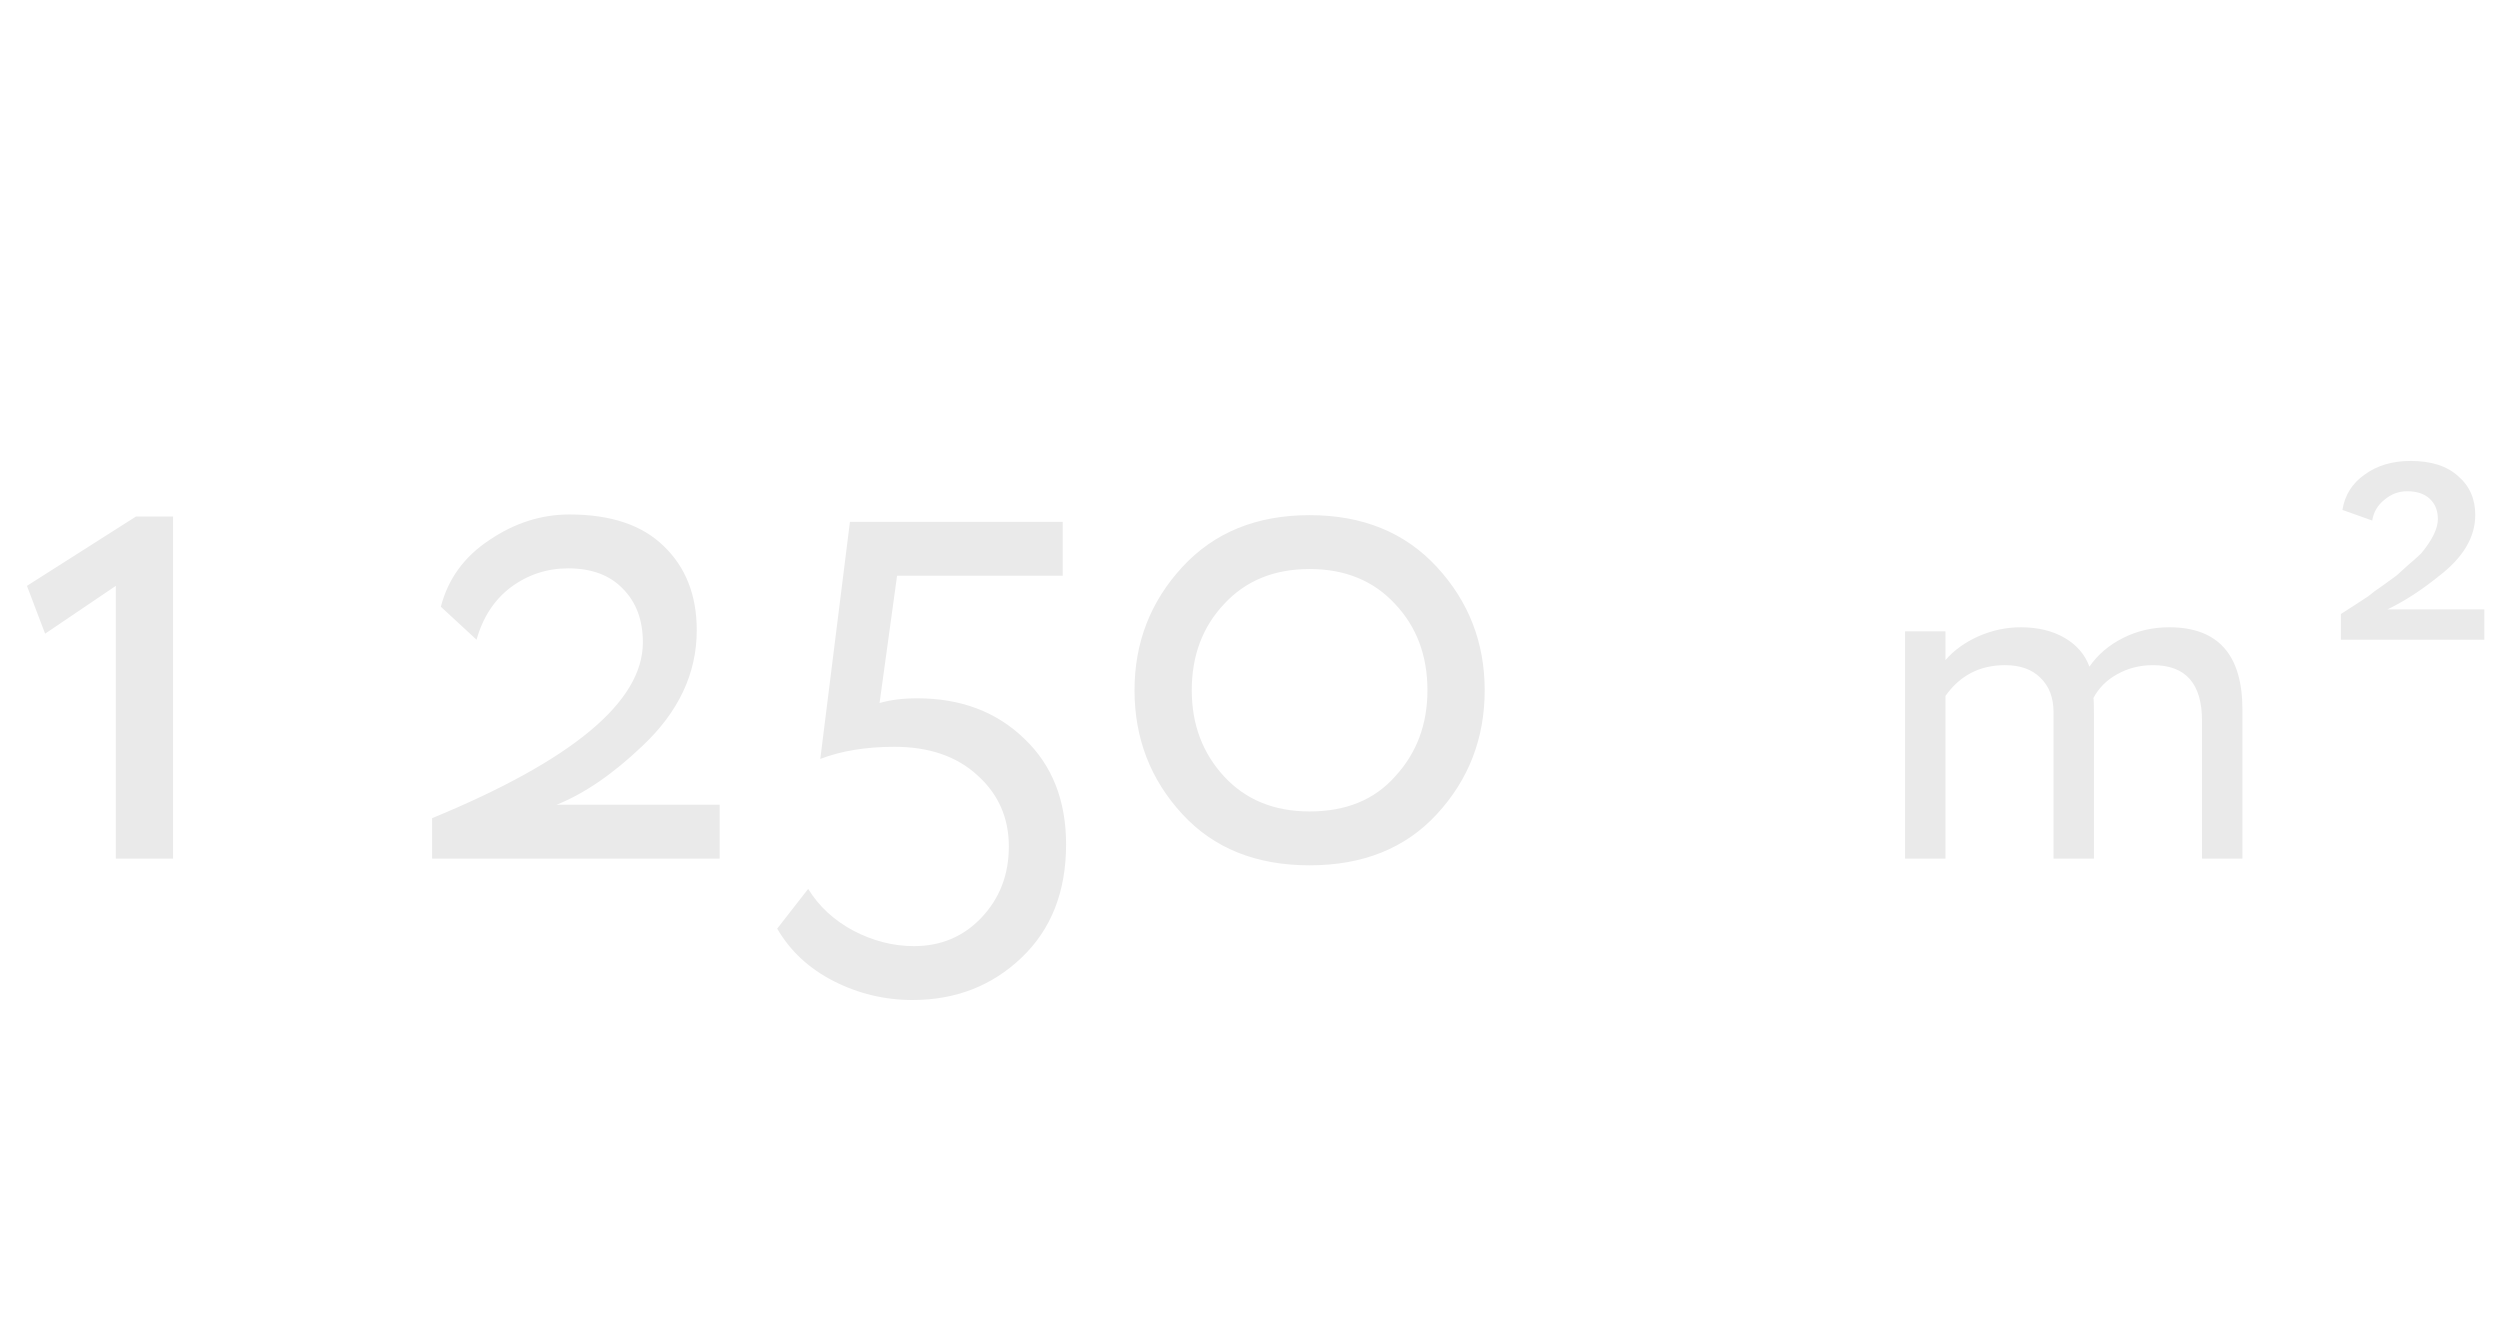 <?xml version="1.0" encoding="UTF-8"?> <svg xmlns="http://www.w3.org/2000/svg" width="297" height="159" viewBox="0 0 297 159" fill="none"> <path d="M266.4 84.3V102H261.6V85.62C261.6 81.22 259.66 79.02 255.78 79.02C254.22 79.02 252.8 79.38 251.52 80.1C250.28 80.78 249.34 81.72 248.7 82.92C248.74 83.12 248.76 83.76 248.76 84.84V102H243.96V84.6C243.96 82.88 243.44 81.52 242.4 80.52C241.4 79.52 240 79.02 238.2 79.02C235.2 79.02 232.84 80.24 231.12 82.68V102H226.32V75H231.12V78.42C232.12 77.26 233.42 76.32 235.02 75.6C236.66 74.88 238.34 74.52 240.06 74.52C242.1 74.52 243.84 74.94 245.28 75.78C246.72 76.62 247.7 77.76 248.22 79.2C249.22 77.76 250.56 76.62 252.24 75.78C253.92 74.94 255.74 74.52 257.7 74.52C263.5 74.52 266.4 77.78 266.4 84.3Z" fill="#EAEAEA"></path> <path d="M295.14 76H278.1V72.94L279.6 71.98L281.34 70.84C281.82 70.44 282.36 70.04 282.96 69.64C283.84 69 284.42 68.58 284.7 68.38C284.74 68.34 285.16 67.96 285.96 67.24C286.8 66.52 287.36 66.02 287.64 65.74C288.96 64.14 289.62 62.78 289.62 61.66C289.62 60.66 289.3 59.86 288.66 59.26C288.02 58.66 287.12 58.36 285.96 58.36C284.96 58.36 284.06 58.7 283.26 59.38C282.46 60.02 281.98 60.84 281.82 61.84L278.28 60.58C278.56 58.82 279.44 57.42 280.92 56.38C282.4 55.3 284.22 54.76 286.38 54.76C288.82 54.76 290.7 55.36 292.02 56.56C293.38 57.72 294.06 59.26 294.06 61.18C294.06 63.82 292.62 66.24 289.74 68.44C287.66 70.12 285.62 71.44 283.62 72.4H295.14V76Z" fill="#EAEAEA"></path> <path d="M5.36 75.28L3.2 69.6L16.16 61.36H20.56V102H13.76V69.6L5.36 75.28ZM85.494 102H51.334V97.2C68.028 90.32 76.374 83.36 76.374 76.32C76.374 73.653 75.574 71.52 73.974 69.92C72.428 68.32 70.268 67.52 67.494 67.52C64.988 67.52 62.721 68.267 60.694 69.76C58.721 71.253 57.361 73.333 56.614 76L52.374 72.08C53.228 68.773 55.148 66.133 58.134 64.16C61.121 62.133 64.294 61.12 67.654 61.12C72.561 61.12 76.294 62.373 78.854 64.88C81.468 67.387 82.774 70.72 82.774 74.88C82.774 80 80.614 84.587 76.294 88.64C72.828 91.947 69.441 94.267 66.134 95.6H85.494V102ZM97.451 90.16L100.971 62H126.251V68.4H106.571L104.491 83.52C105.771 83.147 107.265 82.96 108.971 82.96C114.145 82.96 118.385 84.56 121.691 87.76C124.998 90.907 126.651 95.093 126.651 100.32C126.651 105.92 124.891 110.4 121.371 113.76C117.851 117.12 113.531 118.8 108.411 118.8C105.105 118.8 101.985 118.053 99.051 116.56C96.118 115.067 93.878 112.987 92.331 110.32L96.011 105.6C97.291 107.68 99.078 109.333 101.371 110.56C103.718 111.787 106.118 112.4 108.571 112.4C111.771 112.4 114.438 111.28 116.571 109.04C118.758 106.747 119.851 103.92 119.851 100.56C119.851 97.147 118.598 94.32 116.091 92.08C113.638 89.84 110.358 88.72 106.251 88.72C102.891 88.72 99.958 89.2 97.451 90.16ZM140.461 96.72C136.675 92.613 134.781 87.707 134.781 82C134.781 76.347 136.675 71.467 140.461 67.36C144.248 63.253 149.288 61.2 155.581 61.2C161.875 61.2 166.915 63.253 170.701 67.36C174.488 71.467 176.381 76.347 176.381 82C176.381 87.707 174.488 92.613 170.701 96.72C166.968 100.773 161.928 102.8 155.581 102.8C149.235 102.8 144.195 100.773 140.461 96.72ZM141.581 82C141.581 86.053 142.861 89.467 145.421 92.24C147.981 95.013 151.368 96.4 155.581 96.4C159.901 96.4 163.288 95.013 165.741 92.24C168.301 89.467 169.581 86.053 169.581 82C169.581 77.893 168.301 74.48 165.741 71.76C163.181 68.987 159.795 67.6 155.581 67.6C151.368 67.6 147.981 68.987 145.421 71.76C142.861 74.48 141.581 77.893 141.581 82Z" fill="#EAEAEA"></path> </svg> 